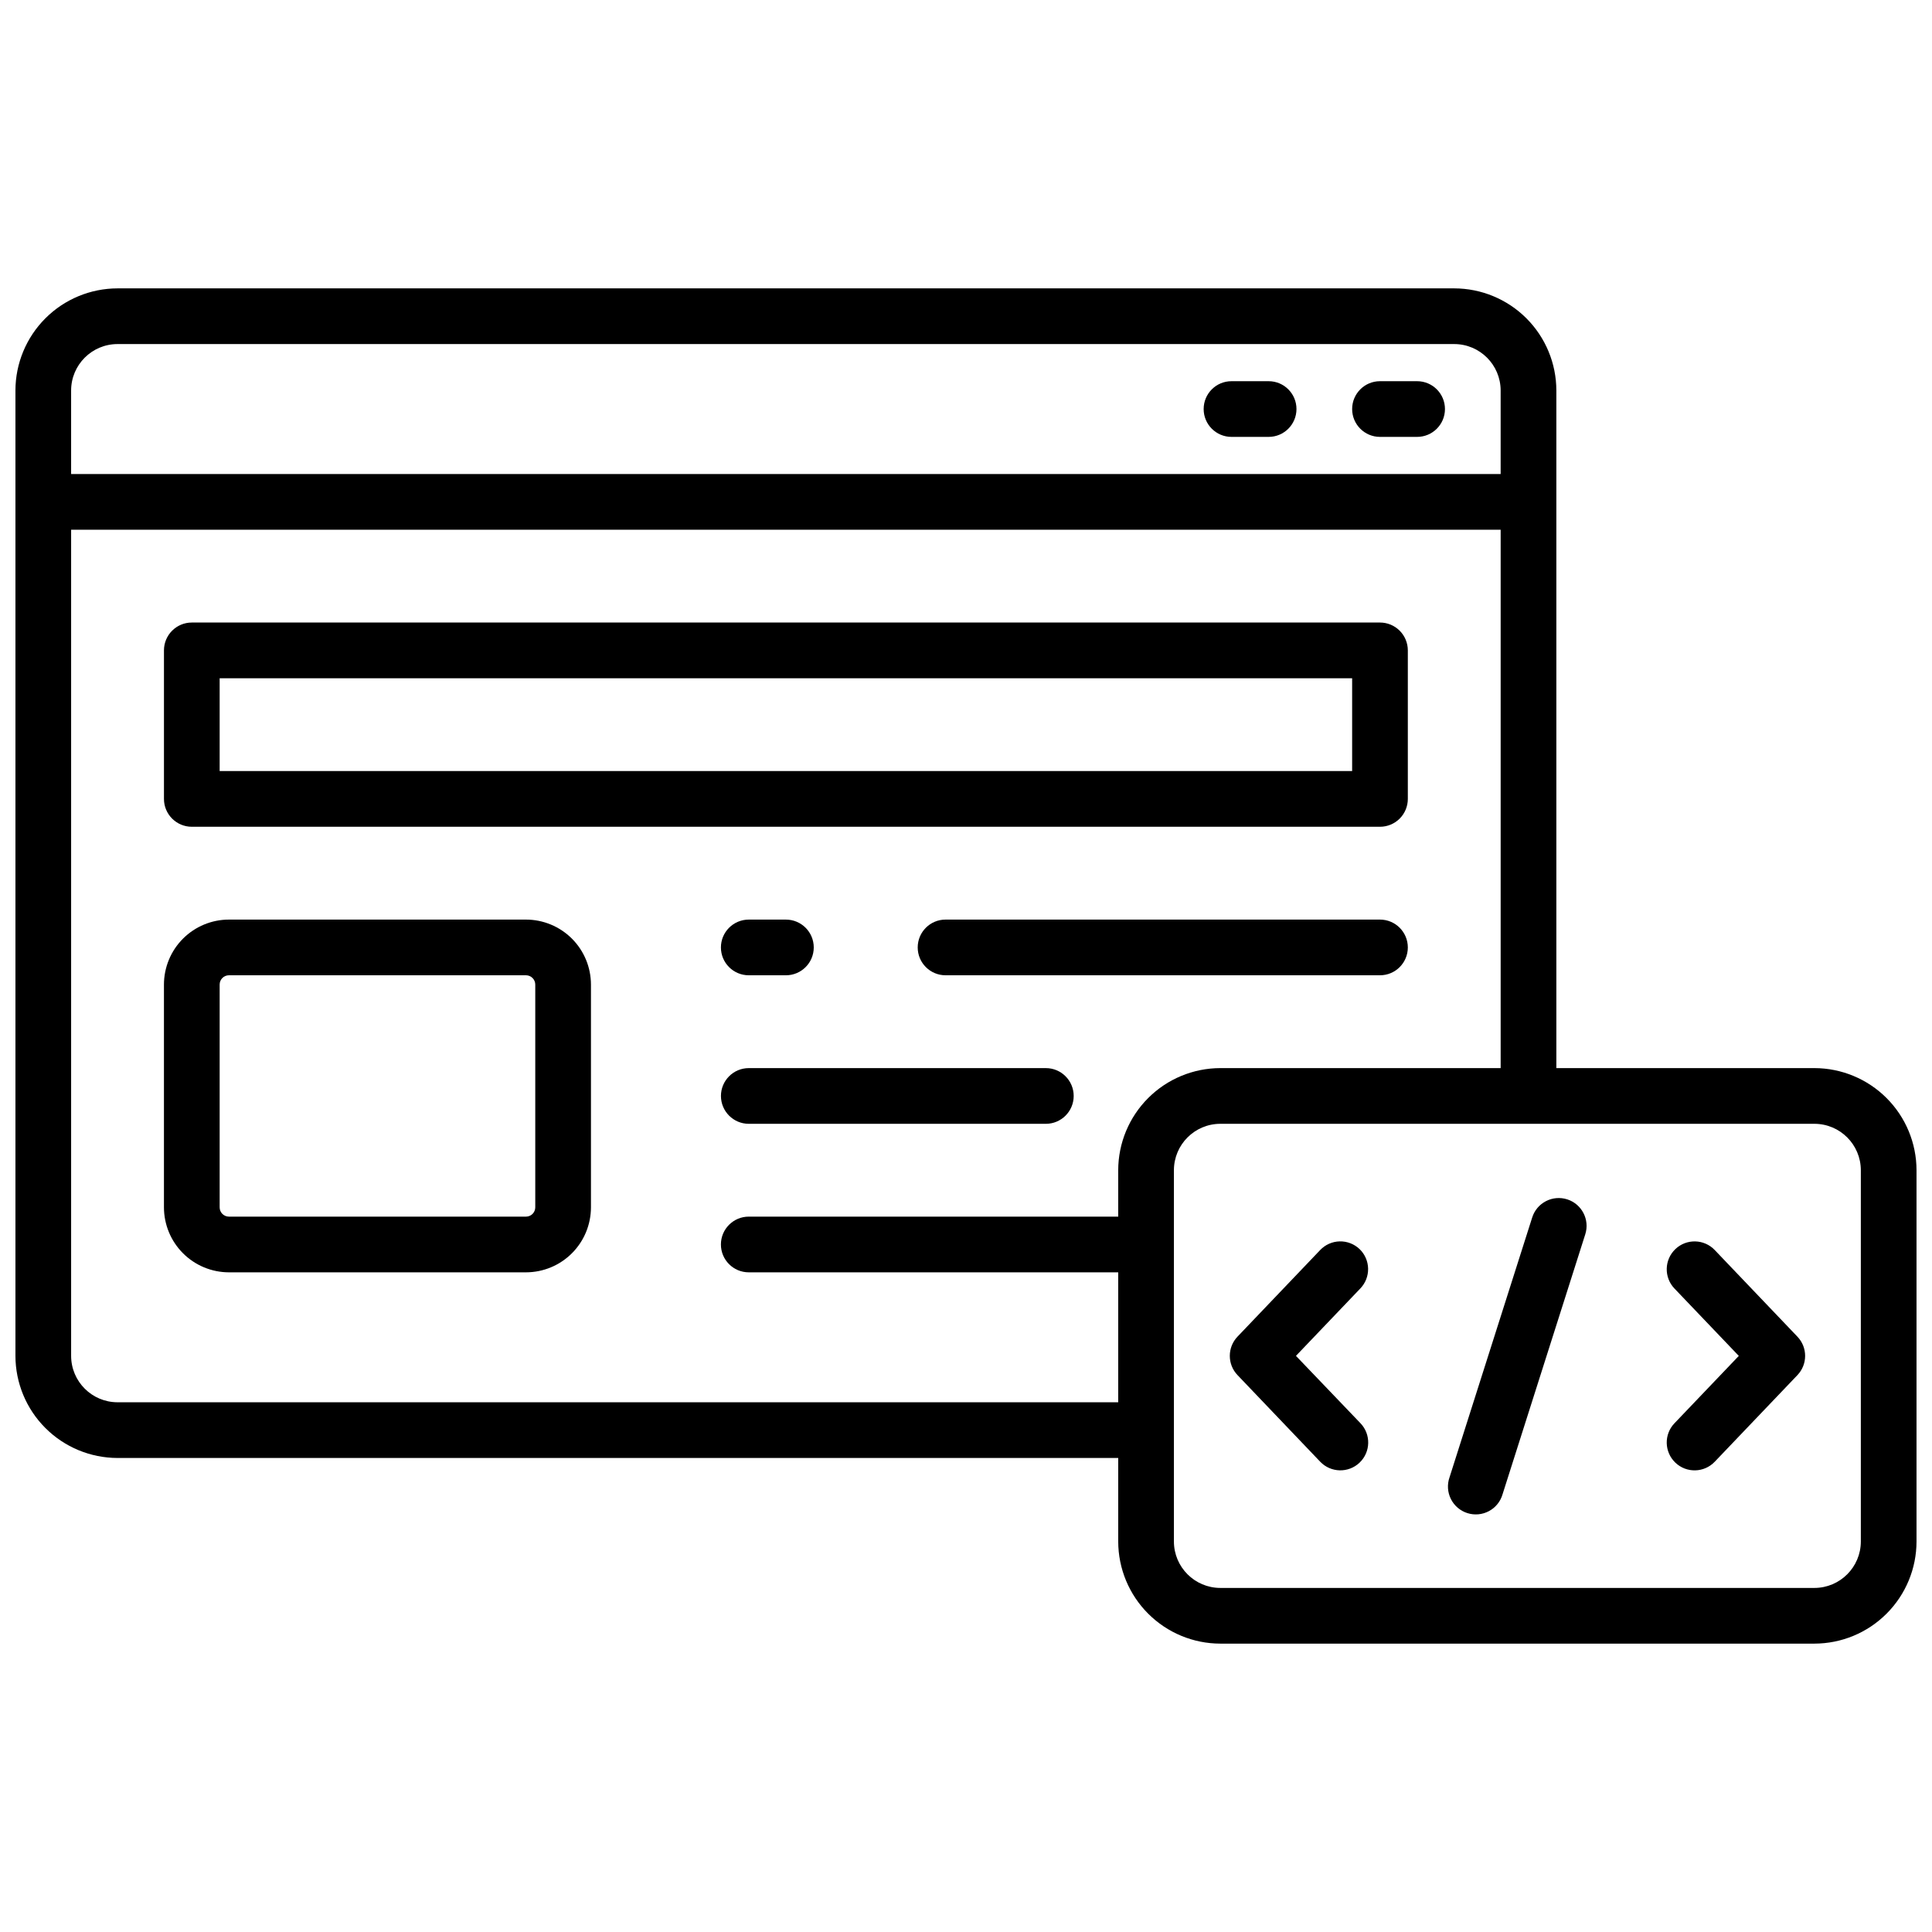<?xml version="1.0" encoding="UTF-8"?>
<!-- Uploaded to: SVG Repo, www.svgrepo.com, Generator: SVG Repo Mixer Tools -->
<svg width="800px" height="800px" version="1.1" viewBox="144 144 512 512" xmlns="http://www.w3.org/2000/svg">
 <defs>
  <clipPath id="a">
   <path d="m148.09 220h503.81v360h-503.81z"/>
  </clipPath>
 </defs>
 <path d="m283.39 387.7h-78.719c-4.566 0.004-8.945 1.82-12.172 5.047-3.231 3.231-5.043 7.606-5.051 12.172v59.039c0.008 4.566 1.82 8.945 5.051 12.172 3.227 3.231 7.606 5.043 12.172 5.051h78.719c4.566-0.008 8.941-1.82 12.172-5.051 3.227-3.227 5.043-7.606 5.047-12.172v-59.039c-0.004-4.566-1.82-8.941-5.047-12.172-3.231-3.227-7.606-5.043-12.172-5.047zm2.461 76.258c0 0.652-0.262 1.281-0.723 1.742-0.461 0.461-1.086 0.719-1.738 0.719h-78.719c-1.359 0-2.461-1.102-2.461-2.461v-59.039c0-1.359 1.102-2.461 2.461-2.461h78.719c0.652 0 1.277 0.262 1.738 0.723 0.461 0.461 0.723 1.086 0.723 1.738z"/>
 <path d="m194.83 363.1h314.88c1.957 0 3.836-0.777 5.219-2.16 1.383-1.383 2.16-3.262 2.16-5.219v-39.359c0-1.957-0.777-3.836-2.16-5.219-1.383-1.387-3.262-2.164-5.219-2.164h-314.88c-4.074 0-7.379 3.305-7.379 7.383v39.359c0 4.074 3.305 7.379 7.379 7.379zm7.379-39.359h300.12v24.602h-300.12z"/>
 <path d="m509.71 387.7h-115.13c-4.074 0-7.379 3.305-7.379 7.379 0 4.078 3.305 7.379 7.379 7.379h115.13c4.074 0 7.379-3.301 7.379-7.379 0-4.074-3.305-7.379-7.379-7.379z"/>
 <path d="m342.43 402.46h9.84c4.078 0 7.383-3.301 7.383-7.379 0-4.074-3.305-7.379-7.383-7.379h-9.84c-4.074 0-7.379 3.305-7.379 7.379 0 4.078 3.305 7.379 7.379 7.379z"/>
 <path d="m421.16 427.06h-78.723c-4.074 0-7.379 3.305-7.379 7.379 0 4.078 3.305 7.383 7.379 7.383h78.723c4.074 0 7.379-3.305 7.379-7.383 0-4.074-3.305-7.379-7.379-7.379z"/>
 <path d="m470.36 259.78h9.84c4.074 0 7.379-3.305 7.379-7.379 0-4.078-3.305-7.379-7.379-7.379h-9.84c-4.078 0-7.379 3.301-7.379 7.379 0 4.074 3.301 7.379 7.379 7.379z"/>
 <path d="m509.71 259.78h9.84c4.074 0 7.379-3.305 7.379-7.379 0-4.078-3.305-7.379-7.379-7.379h-9.84c-4.074 0-7.379 3.301-7.379 7.379 0 4.074 3.305 7.379 7.379 7.379z"/>
 <g clip-path="url(#a)">
  <path d="m624.84 427.06h-68.391v-179.58c-0.008-7.172-2.863-14.051-7.934-19.121-5.074-5.074-11.949-7.926-19.125-7.938h-354.24c-7.172 0.012-14.051 2.863-19.121 7.938-5.074 5.07-7.926 11.949-7.938 19.121v255.84c0.012 7.172 2.863 14.051 7.938 19.121 5.07 5.074 11.949 7.926 19.121 7.938h265.19v22.141c0.008 7.172 2.863 14.051 7.938 19.121 5.07 5.074 11.949 7.93 19.121 7.938h157.44c7.172-0.008 14.051-2.863 19.121-7.938 5.074-5.07 7.93-11.949 7.938-19.121v-98.402c-0.008-7.172-2.863-14.051-7.938-19.121-5.07-5.074-11.949-7.926-19.121-7.938zm-449.69-191.88h354.24-0.004c6.789 0.008 12.289 5.508 12.301 12.297v22.141h-378.84v-22.141c0.008-6.789 5.508-12.289 12.297-12.297zm0 280.44-0.004-0.004c-6.789-0.008-12.289-5.508-12.297-12.297v-218.94h378.84v142.68h-74.293c-7.172 0.012-14.051 2.863-19.121 7.938-5.074 5.07-7.93 11.949-7.938 19.121v12.301h-97.91c-4.074 0-7.379 3.305-7.379 7.379 0 4.078 3.305 7.383 7.379 7.383h97.91v34.441zm461.99 36.898c-0.012 6.789-5.512 12.289-12.301 12.301h-157.44c-6.789-0.012-12.289-5.512-12.301-12.301v-98.402c0.012-6.789 5.512-12.289 12.301-12.297h157.44c6.789 0.008 12.289 5.508 12.301 12.297z"/>
 </g>
 <path d="m504.3 475.02c-1.418-1.352-3.312-2.086-5.269-2.039-1.957 0.043-3.812 0.867-5.164 2.285l-21.914 22.957c-2.723 2.852-2.723 7.34 0 10.191l21.914 22.957c2.816 2.949 7.488 3.059 10.438 0.242 2.949-2.816 3.055-7.488 0.238-10.434l-17.102-17.859 17.055-17.859c1.359-1.41 2.102-3.305 2.066-5.262-0.039-1.961-0.852-3.824-2.262-5.18z"/>
 <path d="m598.42 475.27c-2.812-2.949-7.484-3.059-10.434-0.242-2.949 2.816-3.059 7.488-0.242 10.438l17.055 17.859-17.055 17.859c-2.816 2.945-2.707 7.617 0.242 10.434 2.949 2.816 7.621 2.707 10.434-0.242l21.914-22.957c2.723-2.852 2.723-7.34 0-10.191z"/>
 <path d="m559.32 461.84c-1.867-0.594-3.894-0.422-5.633 0.48-1.738 0.898-3.047 2.453-3.637 4.32l-21.914 68.879c-0.66 1.883-0.527 3.953 0.363 5.734 0.891 1.785 2.469 3.133 4.367 3.734 1.902 0.605 3.965 0.414 5.723-0.527 1.758-0.941 3.059-2.555 3.606-4.473l21.914-68.879c1.238-3.883-0.91-8.031-4.789-9.27z"/>
</svg>